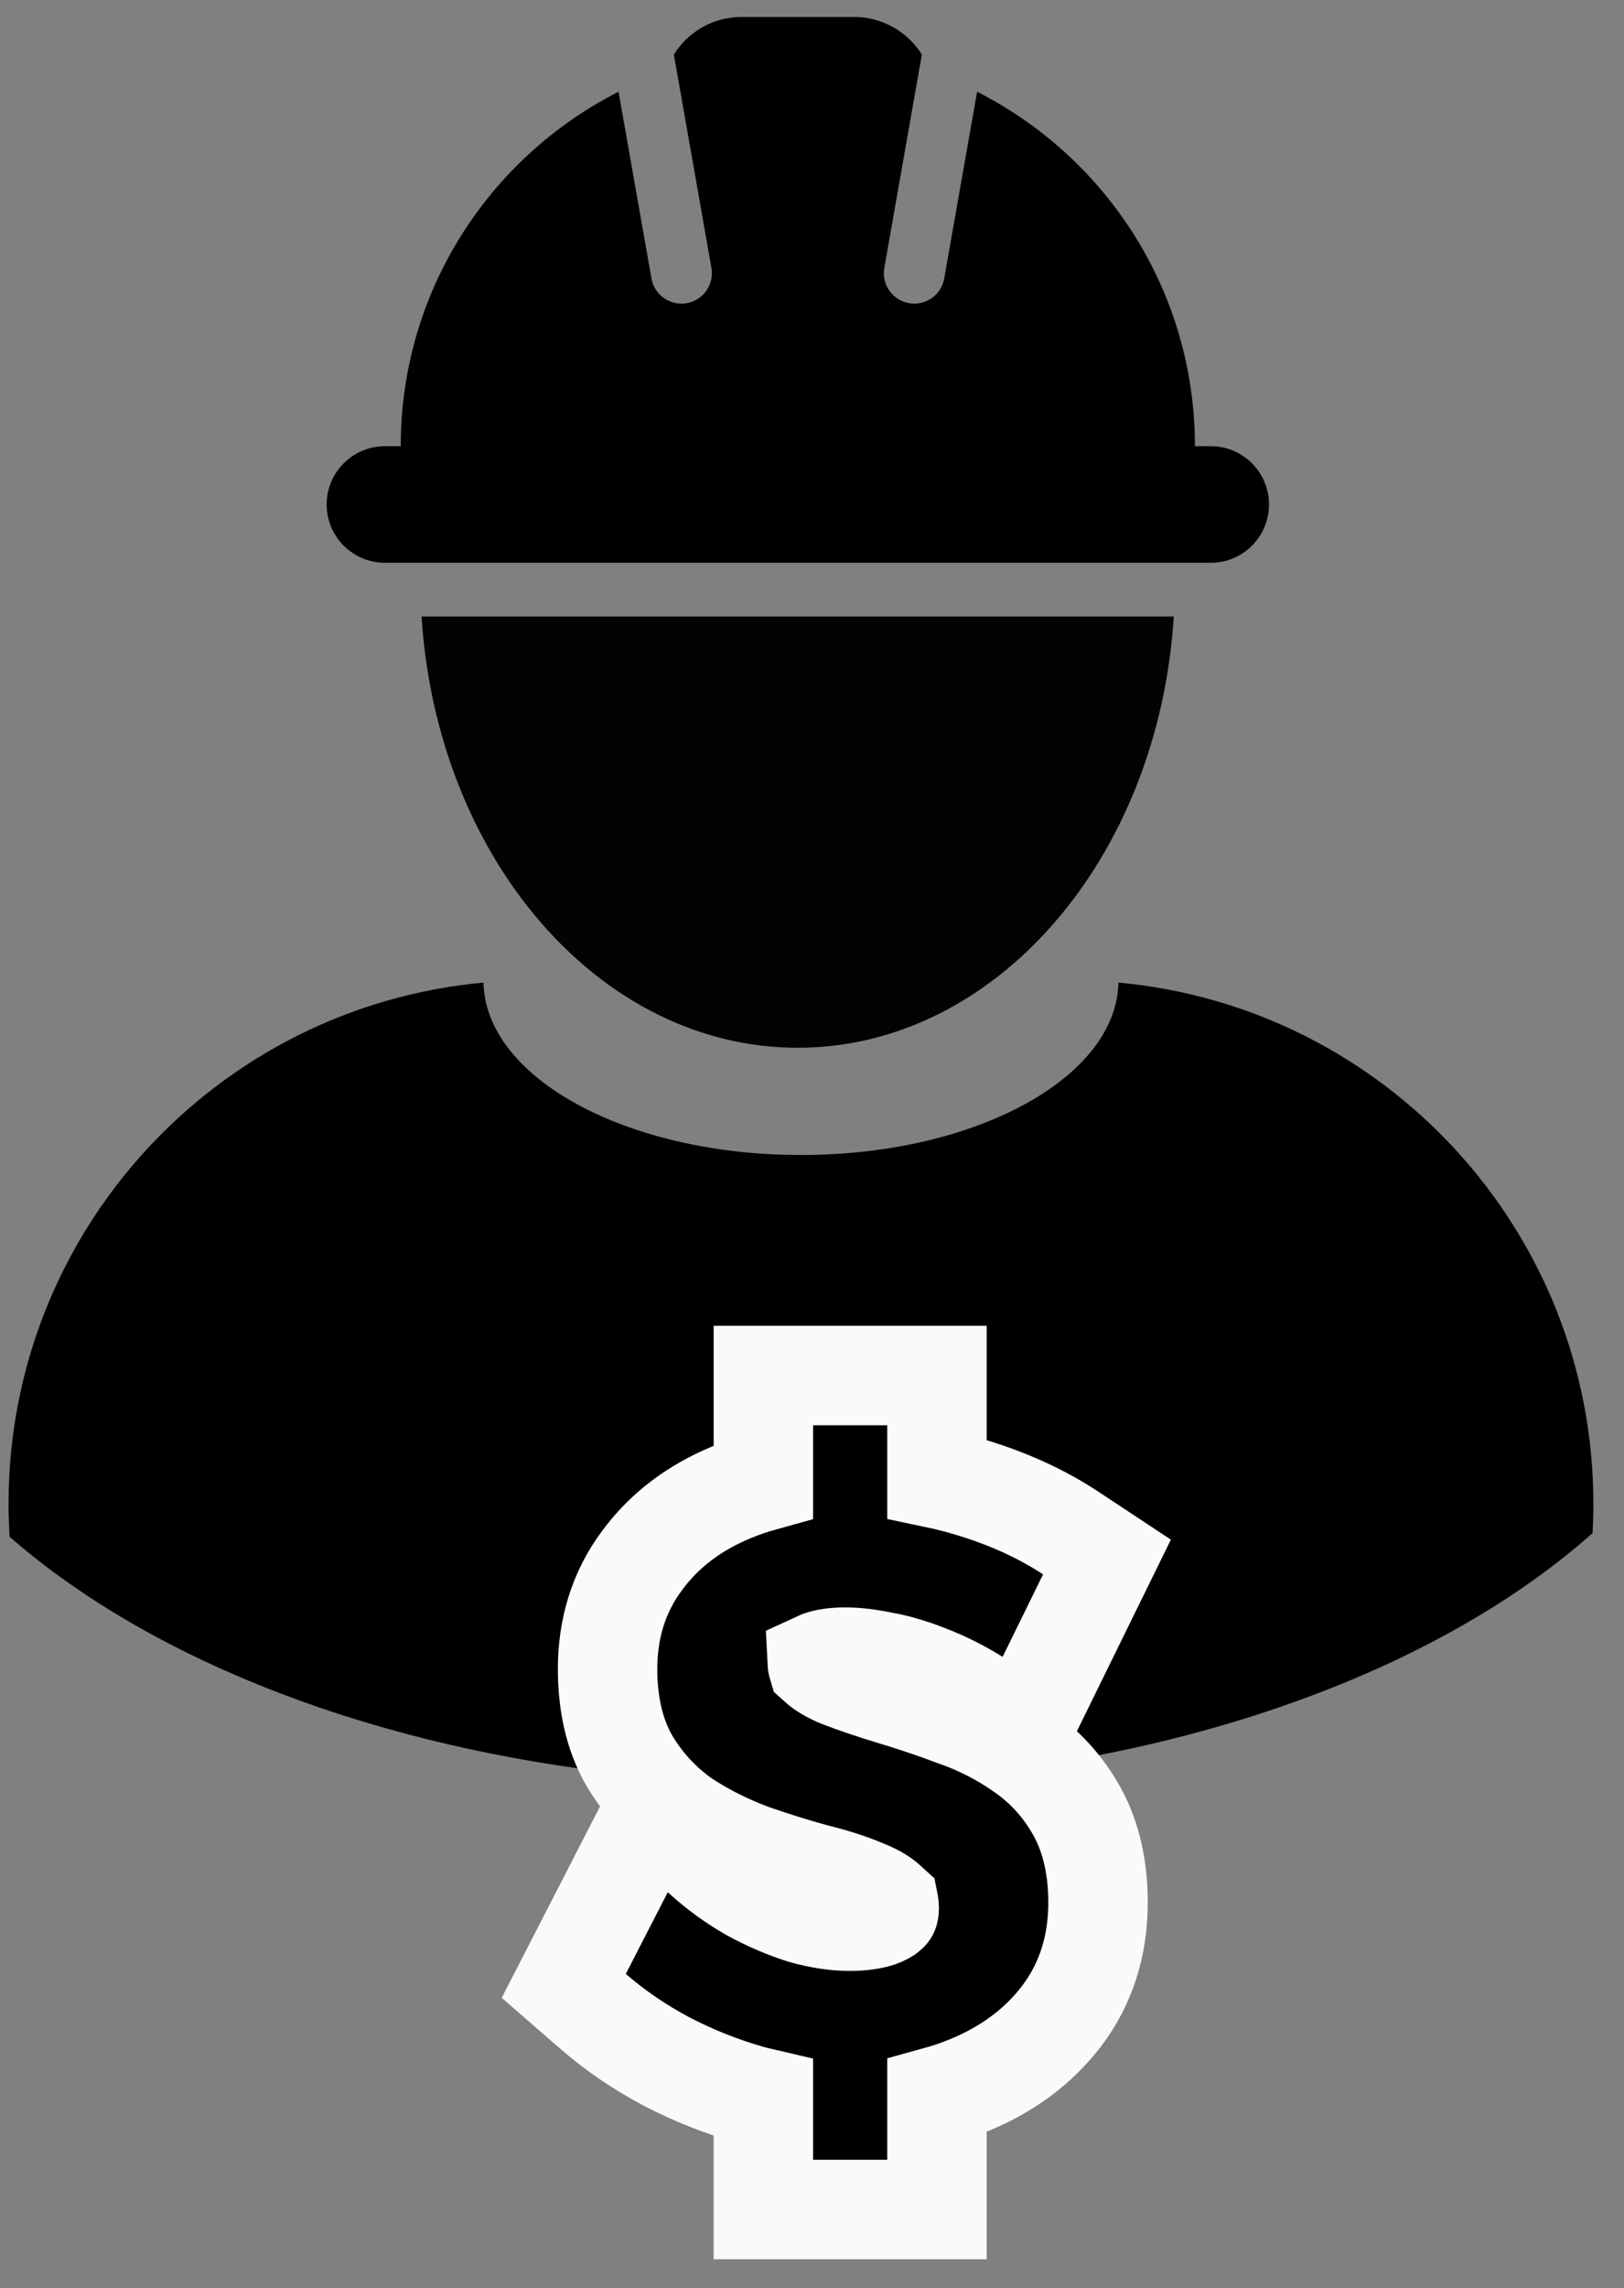 <svg width="49" height="69" viewBox="0 0 49 69" fill="none" xmlns="http://www.w3.org/2000/svg">
<rect x="0" y="0" width="49" height="69" fill="#808080" stroke="none"/>
<path d="M11.614 16.97H36.533C37.504 16.97 38.289 16.181 38.289 15.213C38.289 14.243 37.502 13.455 36.533 13.455H36.054C36.054 8.785 33.382 4.743 29.482 2.767L28.489 8.397C28.411 8.843 28.025 9.155 27.587 9.155C27.533 9.155 27.48 9.151 27.427 9.142C26.927 9.054 26.594 8.578 26.682 8.077L27.815 1.645C27.388 0.965 26.634 0.512 25.773 0.512H22.372C21.511 0.512 20.757 0.965 20.332 1.645L21.465 8.077C21.553 8.578 21.222 9.054 20.721 9.142C20.667 9.151 20.612 9.155 20.561 9.155C20.122 9.155 19.734 8.841 19.656 8.397L18.663 2.767C14.765 4.743 12.091 8.787 12.091 13.455H11.614C10.643 13.455 9.856 14.243 9.856 15.213C9.856 16.181 10.643 16.97 11.614 16.97Z" fill="black"/>
<path fill-rule="evenodd" clip-rule="evenodd" d="M12.72 18.59C13.177 25.866 18.083 31.594 24.068 31.594C30.053 31.594 34.96 25.866 35.416 18.59H12.72Z" fill="#020305"/>
<path fill-rule="evenodd" clip-rule="evenodd" d="M0.292 46.342C0.27 46.022 0.258 45.689 0.258 45.342C0.258 37.118 6.553 30.362 14.588 29.629C14.651 32.506 18.915 34.828 24.167 34.828C29.419 34.828 33.683 32.506 33.746 29.629C41.781 30.362 48.076 37.118 48.076 45.342C48.076 45.649 48.067 45.945 48.05 46.231C42.934 50.776 34.121 53.777 24.107 53.777C14.176 53.777 5.425 50.825 0.292 46.342Z" fill="black"/>
<path d="M24.533 41.477H23.033V42.977V44.667C22.697 44.76 22.37 44.873 22.055 45.006C20.965 45.458 20.05 46.134 19.373 47.056C18.663 48.005 18.332 49.118 18.332 50.322C18.332 51.311 18.514 52.26 18.981 53.078L18.989 53.092L18.997 53.105C19.421 53.812 19.973 54.406 20.646 54.875L20.668 54.89L20.689 54.904C21.297 55.297 21.952 55.623 22.65 55.885L22.666 55.891L22.681 55.897C23.315 56.119 23.951 56.317 24.587 56.492L24.608 56.498L24.629 56.503C25.182 56.638 25.661 56.795 26.072 56.969L26.089 56.977L26.108 56.984C26.46 57.123 26.671 57.271 26.794 57.395L26.808 57.408L26.819 57.418C26.82 57.423 26.821 57.429 26.823 57.438C26.826 57.457 26.83 57.487 26.83 57.532C26.83 57.629 26.812 57.655 26.816 57.647C26.817 57.645 26.817 57.647 26.811 57.652C26.805 57.659 26.79 57.675 26.757 57.697L26.748 57.704L26.738 57.71C26.623 57.792 26.312 57.931 25.618 57.931C25.226 57.931 24.767 57.868 24.233 57.72C23.714 57.558 23.185 57.332 22.643 57.037C22.113 56.732 21.619 56.371 21.162 55.952L19.712 54.623L18.814 56.372L17.548 58.836L17.01 59.882L17.899 60.654C18.562 61.229 19.297 61.729 20.099 62.156L20.099 62.156L20.111 62.162C20.926 62.587 21.782 62.926 22.678 63.179L22.694 63.184L22.71 63.188C22.817 63.216 22.925 63.242 23.033 63.267V65.126V66.626H24.533H26.77H28.27V65.126V63.208C28.603 63.116 28.927 63.005 29.242 62.874C30.371 62.41 31.322 61.724 32.032 60.791C32.783 59.804 33.13 58.638 33.13 57.374C33.13 56.382 32.947 55.435 32.489 54.611C32.075 53.867 31.51 53.248 30.806 52.77C30.198 52.347 29.534 52.012 28.819 51.76C28.19 51.525 27.561 51.312 26.93 51.123C26.361 50.952 25.841 50.776 25.37 50.596C25.037 50.464 24.814 50.32 24.666 50.186C24.663 50.176 24.657 50.152 24.655 50.109C24.803 50.04 25.064 49.969 25.505 49.969C25.804 49.969 26.168 50.007 26.604 50.096L26.624 50.1L26.645 50.104C27.042 50.174 27.487 50.301 27.983 50.497L27.983 50.497L27.995 50.502C28.491 50.692 28.979 50.936 29.459 51.234L30.867 52.11L31.598 50.621L32.818 48.135L33.4 46.95L32.298 46.222C31.404 45.633 30.385 45.176 29.259 44.84C28.932 44.741 28.603 44.656 28.27 44.586V42.977V41.477H26.77H24.533Z" fill="black" stroke="#FAFAFA" stroke-width="3"/>
</svg>
